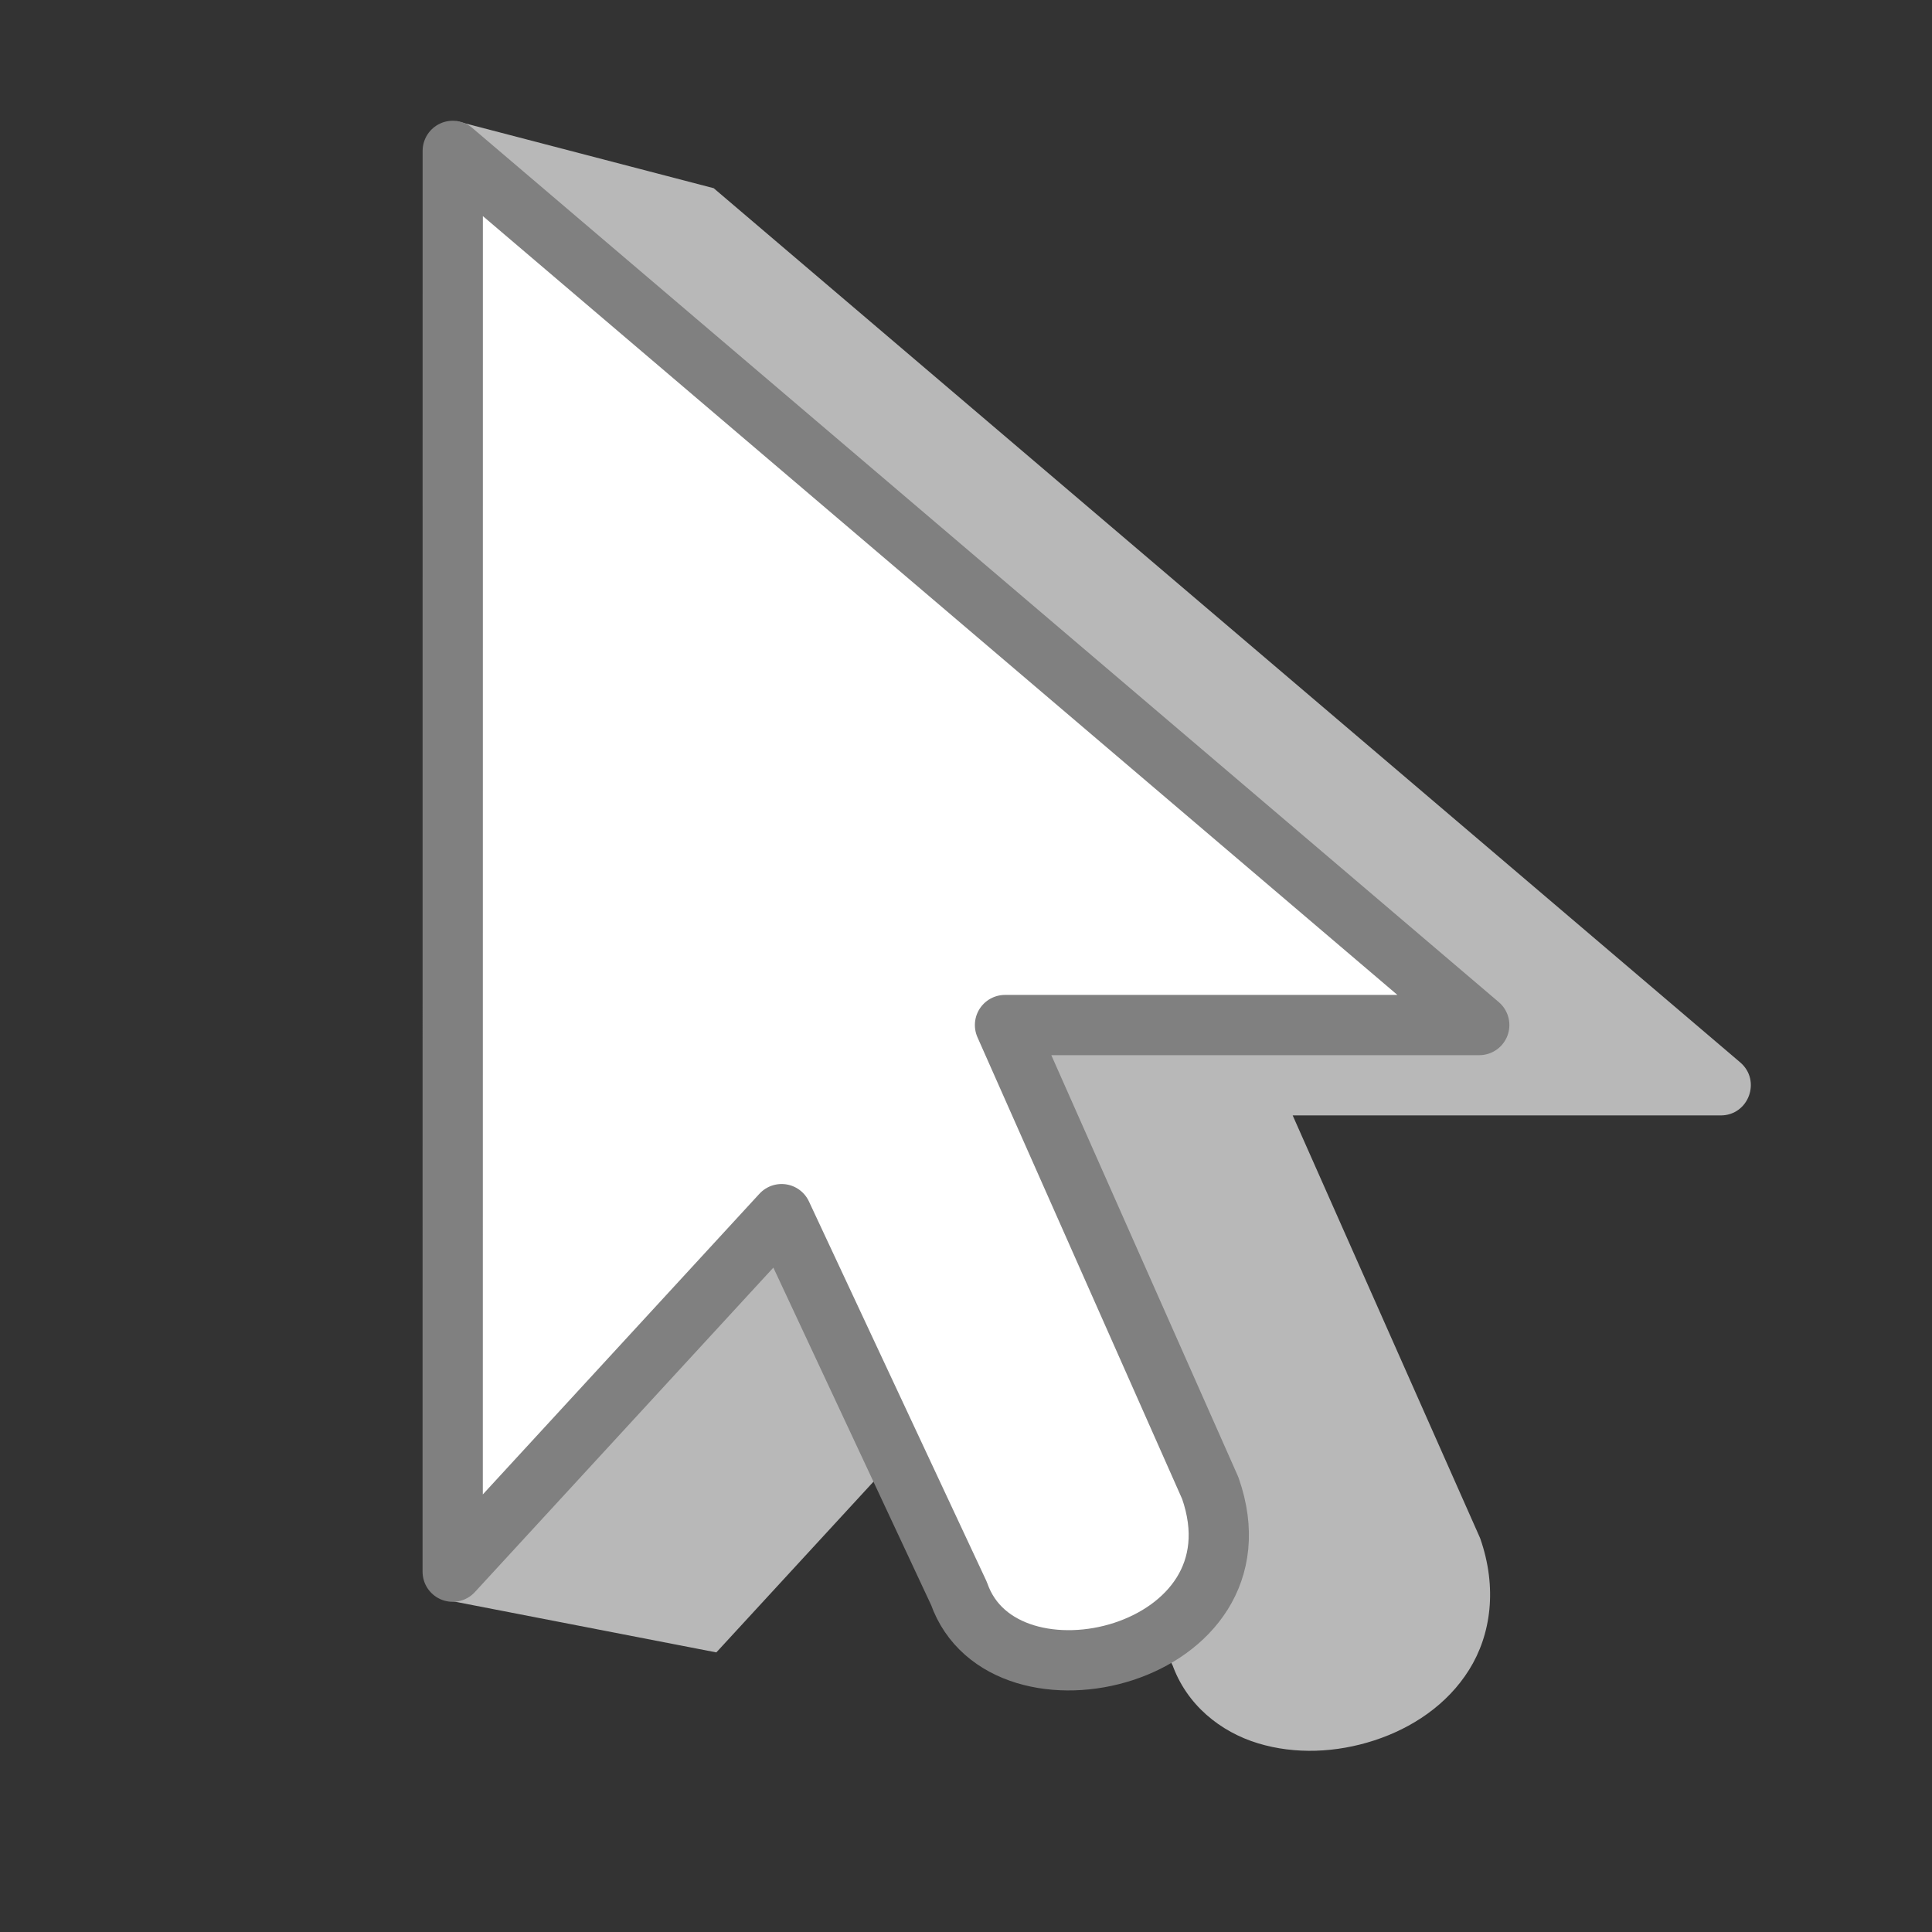 <svg viewBox="0 0 32 32" xmlns="http://www.w3.org/2000/svg"><rect x="0" y="0" width="32" height="32" fill="#333333" stroke="none"/><path d="m7.56 2.006-.18 24.493 4.485.87 4.945-5.373 2.621 5.609-.018-.047c.239.683.804 1.128 1.422 1.316.618.188 1.299.157 1.926-.047.626-.204 1.209-.589 1.572-1.17.364-.581.47-1.358.184-2.176-.005-.013-.01-.025-.016-.037l-3.09-6.969h7.09c.463-.001.675-.578.322-.879l-17.002-14.479z" fill="#b8b8b8" fill-rule="evenodd"/><path d="m7.499 2.499 17.002 14.479h-7.855l3.4 7.67c.979 2.793-3.427 3.841-4.162 1.746l-2.938-6.284-5.448 5.922z" fill="#fff" fill-rule="evenodd" stroke="#808080" stroke-linejoin="round" stroke-width=".998"/></svg>
